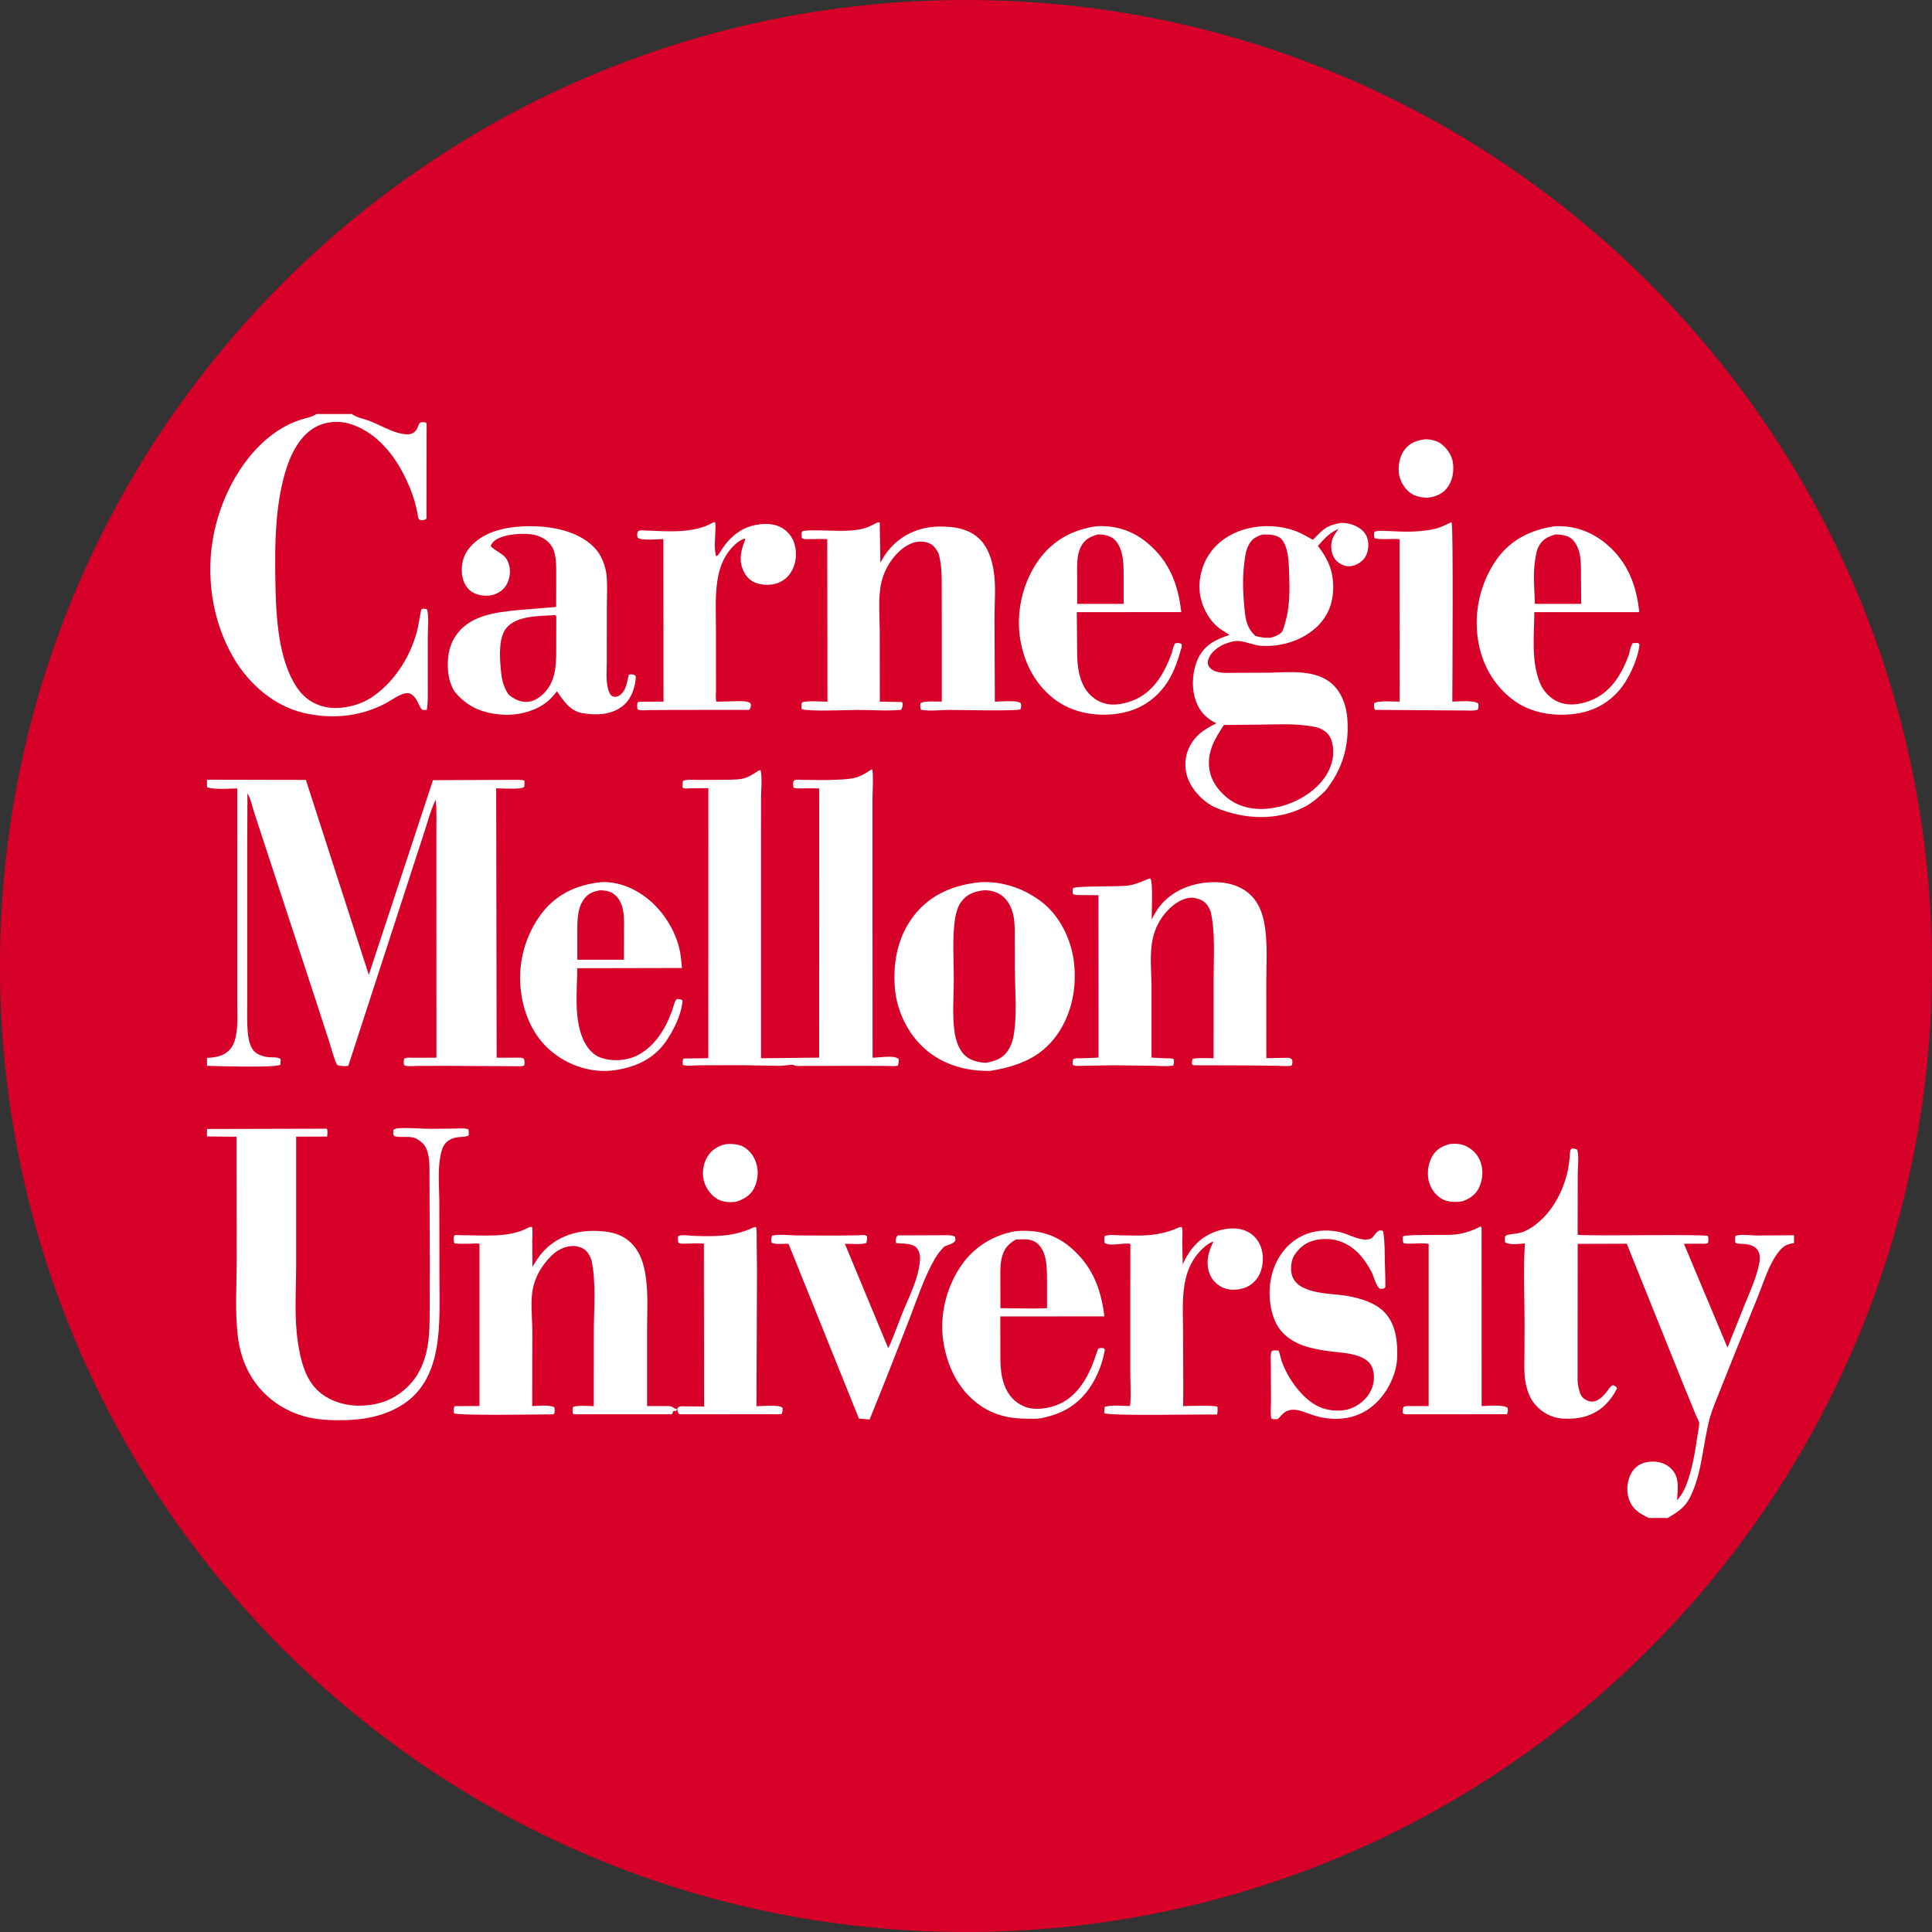 <svg width="28" height="28" viewBox="0 0 28 28" fill="none" xmlns="http://www.w3.org/2000/svg">
<rect x="0" y="0" width="28" height="28" fill="#333333" stroke="none"/>
<g clip-path="url(#clip0_1_22)">
<path d="M28 14C28 6.268 21.732 0 14 0C6.268 0 0 6.268 0 14C0 21.732 6.268 28 14 28C21.732 28 28 21.732 28 14Z" fill="#D60028"/>
<g clip-path="url(#clip1_1_22)">
<path d="M21.013 16.58C21.097 16.571 21.181 16.576 21.258 16.616C21.354 16.667 21.428 16.746 21.462 16.856C21.499 16.974 21.488 17.103 21.435 17.213C21.384 17.318 21.294 17.377 21.191 17.411C21.093 17.425 20.98 17.425 20.891 17.372C20.798 17.316 20.734 17.224 20.706 17.114C20.678 17 20.7 16.856 20.757 16.757C20.816 16.655 20.907 16.607 21.013 16.58Z" fill="white"/>
<path d="M10.518 16.582C10.6 16.575 10.7 16.579 10.774 16.62C10.871 16.675 10.937 16.768 10.966 16.879C10.997 16.994 10.979 17.124 10.925 17.228C10.871 17.332 10.763 17.388 10.661 17.419C10.567 17.426 10.475 17.425 10.391 17.374C10.297 17.316 10.224 17.213 10.198 17.1C10.172 16.991 10.194 16.862 10.25 16.768C10.312 16.662 10.407 16.608 10.518 16.582Z" fill="white"/>
<path d="M20.668 6.365C20.755 6.372 20.837 6.388 20.907 6.449C20.987 6.518 21.051 6.618 21.06 6.73C21.07 6.858 21.047 6.977 20.968 7.077C20.891 7.172 20.782 7.206 20.669 7.215C20.584 7.205 20.502 7.193 20.431 7.137C20.348 7.071 20.285 6.963 20.273 6.853C20.261 6.738 20.287 6.612 20.355 6.519C20.435 6.411 20.544 6.379 20.668 6.365Z" fill="white"/>
<path d="M10.923 17.787L10.957 17.781C10.971 17.847 10.965 17.926 10.966 17.994L10.971 18.42L10.963 20.38C11.046 20.38 11.282 20.353 11.341 20.401C11.342 20.439 11.345 20.457 11.329 20.491C11.285 20.501 11.235 20.496 11.19 20.496L10.92 20.496L9.845 20.497C9.826 20.48 9.821 20.45 9.814 20.425L9.828 20.395C9.86 20.375 9.902 20.381 9.939 20.382L10.204 20.384L10.201 18.023C10.115 18.016 10.027 18.022 9.94 18.024C9.904 18.024 9.862 18.031 9.831 18.009C9.825 17.974 9.822 17.948 9.829 17.914C9.886 17.889 9.994 17.909 10.059 17.911C10.357 17.922 10.647 17.923 10.923 17.787Z" fill="white"/>
<path d="M21.03 7.569L21.038 7.573C21.064 7.61 21.049 9.874 21.048 10.168C21.14 10.168 21.356 10.142 21.425 10.197C21.428 10.231 21.433 10.255 21.415 10.286C21.36 10.305 21.29 10.297 21.232 10.297L20.896 10.295L19.93 10.288C19.908 10.258 19.914 10.232 19.914 10.195C19.958 10.148 20.212 10.169 20.284 10.169L20.283 7.815C20.165 7.802 20.039 7.827 19.924 7.802C19.908 7.776 19.915 7.744 19.916 7.713C19.949 7.687 20.002 7.693 20.042 7.694C20.172 7.695 20.304 7.709 20.432 7.705C20.543 7.703 20.657 7.692 20.767 7.671C20.864 7.653 20.941 7.611 21.03 7.569Z" fill="white"/>
<path d="M21.457 17.775L21.472 17.787L21.473 20.378C21.553 20.377 21.796 20.352 21.85 20.405C21.854 20.443 21.857 20.463 21.839 20.496L20.357 20.497L20.329 20.479C20.327 20.444 20.326 20.422 20.341 20.39C20.38 20.372 20.429 20.378 20.471 20.378L20.705 20.378L20.705 18.027C20.588 18.005 20.462 18.038 20.342 18.018C20.324 17.983 20.33 17.957 20.331 17.919C20.378 17.884 20.977 17.908 21.104 17.89C21.233 17.872 21.34 17.836 21.457 17.775Z" fill="white"/>
<path d="M11.191 17.907C11.303 17.884 11.44 17.903 11.555 17.905L12.125 17.907L12.434 17.903C12.462 17.903 12.514 17.894 12.54 17.902C12.549 17.904 12.556 17.911 12.565 17.916C12.569 17.954 12.566 17.979 12.554 18.015C12.466 18.042 12.34 18.023 12.245 18.027L12.873 19.539C12.948 19.382 13.003 19.218 13.067 19.057C13.164 18.815 13.31 18.541 13.332 18.276C13.338 18.206 13.33 18.138 13.283 18.084C13.221 18.013 13.075 18.026 12.989 18.017C12.985 18.006 12.982 17.997 12.982 17.985C12.981 17.951 12.989 17.925 13.012 17.904L13.628 17.902C13.683 17.902 13.798 17.892 13.843 17.925L13.847 17.979C13.825 18.023 13.735 18.044 13.689 18.063C13.636 18.116 13.586 18.177 13.548 18.244C13.394 18.512 13.291 18.826 13.18 19.116L12.851 19.955L12.603 20.573L12.448 20.559L11.431 18.034C11.424 18.011 11.234 18.049 11.181 18.008C11.177 17.969 11.175 17.944 11.191 17.907Z" fill="white"/>
<path d="M19.986 17.835C20.011 17.831 20.022 17.83 20.045 17.843C20.071 17.986 20.067 18.139 20.07 18.285C20.072 18.41 20.081 18.532 20.077 18.657C20.052 18.684 20.031 18.677 19.997 18.678C19.939 18.633 19.913 18.501 19.877 18.433C19.831 18.348 19.781 18.268 19.719 18.197C19.596 18.055 19.425 17.963 19.243 17.957C19.087 17.952 18.942 17.985 18.828 18.104C18.745 18.19 18.711 18.264 18.711 18.388C18.712 18.773 19.277 18.736 19.529 18.782C19.716 18.816 19.94 18.88 20.076 19.03C20.23 19.2 20.256 19.443 20.249 19.668C20.242 19.911 20.116 20.162 19.951 20.325C19.704 20.57 19.364 20.611 19.049 20.516C18.955 20.488 18.846 20.431 18.748 20.431C18.636 20.43 18.595 20.484 18.523 20.564C18.489 20.571 18.464 20.569 18.43 20.564C18.426 20.555 18.423 20.549 18.421 20.539C18.411 20.47 18.42 20.384 18.42 20.313L18.418 19.777C18.418 19.722 18.407 19.623 18.433 19.578C18.467 19.568 18.497 19.571 18.531 19.574C18.551 19.623 18.558 19.676 18.575 19.726C18.662 19.977 18.875 20.275 19.11 20.385C19.256 20.453 19.46 20.468 19.609 20.399C19.73 20.344 19.841 20.241 19.887 20.107C19.92 20.014 19.923 19.899 19.882 19.808C19.791 19.604 19.422 19.607 19.24 19.58C19.118 19.562 18.984 19.538 18.868 19.494C18.696 19.428 18.555 19.32 18.477 19.141C18.382 18.921 18.375 18.632 18.453 18.405C18.602 17.968 18.997 17.762 19.416 17.856C19.549 17.886 19.696 17.984 19.834 17.961C19.915 17.948 19.92 17.867 19.986 17.835Z" fill="white"/>
<path d="M10.342 7.569L10.362 7.569C10.375 7.598 10.368 7.648 10.368 7.68C10.367 7.786 10.344 7.964 10.38 8.062C10.407 8.059 10.446 7.986 10.462 7.961C10.545 7.835 10.642 7.737 10.772 7.669C10.914 7.596 11.126 7.565 11.277 7.624C11.375 7.662 11.456 7.738 11.499 7.84C11.546 7.953 11.547 8.1 11.503 8.214C11.462 8.323 11.39 8.399 11.288 8.444C11.187 8.488 11.034 8.485 10.934 8.44C10.846 8.399 10.791 8.326 10.758 8.232C10.706 8.088 10.749 7.948 10.802 7.815L10.788 7.806C10.717 7.83 10.661 7.879 10.609 7.935C10.51 8.04 10.447 8.178 10.415 8.321C10.357 8.576 10.376 8.848 10.376 9.108L10.377 10.007C10.377 10.049 10.367 10.134 10.384 10.17L10.67 10.162C10.729 10.162 10.798 10.157 10.855 10.179C10.876 10.186 10.874 10.193 10.883 10.213C10.878 10.251 10.883 10.262 10.856 10.288L9.768 10.289L9.399 10.291C9.351 10.292 9.28 10.303 9.239 10.28C9.234 10.243 9.23 10.216 9.24 10.18C9.275 10.164 9.32 10.17 9.357 10.17L9.616 10.168L9.614 7.814C9.527 7.812 9.308 7.84 9.241 7.793C9.235 7.767 9.231 7.746 9.238 7.719C9.25 7.672 9.323 7.688 9.36 7.689C9.682 7.7 10.05 7.737 10.342 7.569Z" fill="white"/>
<path d="M17.09 17.787L17.127 17.782C17.146 17.844 17.134 17.929 17.134 17.995L17.141 18.325L17.157 18.289C17.262 18.072 17.414 17.916 17.634 17.843C17.784 17.793 17.96 17.78 18.102 17.862C18.192 17.914 18.256 18.003 18.285 18.108C18.317 18.226 18.305 18.369 18.25 18.477C18.203 18.568 18.117 18.642 18.024 18.669L18.009 18.673C17.915 18.701 17.802 18.7 17.712 18.656C17.623 18.612 17.555 18.539 17.523 18.439C17.472 18.274 17.517 18.135 17.587 17.991C17.508 18.022 17.451 18.069 17.392 18.133C17.288 18.244 17.22 18.379 17.184 18.531C17.125 18.777 17.146 19.043 17.146 19.296L17.149 20.146L17.147 20.378C17.221 20.377 17.608 20.362 17.645 20.389C17.647 20.428 17.648 20.462 17.639 20.501C17.432 20.494 16.056 20.526 16.003 20.479C16.003 20.448 16.004 20.419 16.011 20.389C16.114 20.358 16.264 20.377 16.373 20.377C16.395 20.337 16.381 19.986 16.381 19.913L16.381 18.677L16.382 18.027C16.271 18.006 16.111 18.068 16.011 18.016C16.001 17.98 16.003 17.953 16.008 17.916C16.063 17.887 16.166 17.902 16.228 17.903C16.368 17.905 16.512 17.912 16.653 17.9C16.802 17.887 16.952 17.851 17.09 17.787Z" fill="white"/>
<path d="M8.706 12.785C8.968 12.77 9.228 12.885 9.428 13.06C9.623 13.231 9.779 13.478 9.844 13.74C9.867 13.835 9.874 13.932 9.884 14.029L8.367 14.032C8.363 14.359 8.317 14.75 8.448 15.056C8.496 15.169 8.584 15.283 8.697 15.325C8.864 15.388 9.085 15.376 9.244 15.292C9.507 15.152 9.666 14.88 9.758 14.592C9.77 14.551 9.779 14.511 9.807 14.479C9.84 14.481 9.865 14.477 9.892 14.499C9.88 14.702 9.754 14.95 9.641 15.107C9.457 15.362 9.186 15.473 8.895 15.512C8.575 15.555 8.237 15.444 7.985 15.232C7.723 15.011 7.58 14.677 7.545 14.327C7.505 13.937 7.62 13.541 7.85 13.238C8.066 12.953 8.372 12.821 8.706 12.785ZM8.693 12.903C8.587 12.922 8.515 12.952 8.451 13.049C8.359 13.188 8.367 13.383 8.367 13.546L8.367 13.909L8.736 13.909L9.043 13.909L9.044 13.511C9.044 13.336 9.06 13.124 8.934 12.99C8.866 12.917 8.786 12.905 8.693 12.903Z" fill="white"/>
<path d="M14.72 17.843C15.003 17.818 15.267 17.875 15.495 18.062C15.819 18.329 15.953 18.652 16.006 19.078L14.497 19.079L14.498 19.581C14.498 19.749 14.497 19.924 14.559 20.082C14.613 20.222 14.708 20.325 14.838 20.381C14.996 20.45 15.209 20.414 15.361 20.344C15.604 20.232 15.753 19.988 15.849 19.735L15.914 19.548C15.945 19.529 15.965 19.537 15.999 19.54L16.013 19.56C15.979 19.747 15.917 19.917 15.817 20.076C15.64 20.356 15.399 20.492 15.092 20.553C15.026 20.566 14.952 20.561 14.884 20.561C14.624 20.561 14.384 20.506 14.168 20.342C13.885 20.128 13.725 19.798 13.671 19.438C13.613 19.059 13.718 18.652 13.928 18.345C14.117 18.068 14.406 17.894 14.72 17.843ZM14.724 17.963C14.617 18.026 14.555 18.09 14.521 18.218C14.494 18.318 14.498 18.424 14.498 18.527L14.499 18.959L14.963 18.964L15.174 18.96L15.174 18.585C15.173 18.415 15.181 18.179 15.062 18.048C15 17.98 14.925 17.96 14.839 17.961L14.724 17.963Z" fill="white"/>
<path d="M15.888 7.627C16.163 7.61 16.416 7.69 16.633 7.872C16.943 8.133 17.074 8.461 17.12 8.871L15.606 8.872L15.61 9.369C15.611 9.582 15.613 9.777 15.718 9.965C15.781 10.077 15.893 10.163 16.011 10.195C16.152 10.235 16.33 10.195 16.461 10.134C16.734 10.006 16.88 9.745 16.984 9.461C16.995 9.412 17.005 9.367 17.03 9.324C17.066 9.315 17.088 9.319 17.122 9.33C17.124 9.335 17.127 9.343 17.127 9.349C17.13 9.379 17.11 9.428 17.102 9.457C17.057 9.615 16.994 9.78 16.901 9.913C16.73 10.157 16.493 10.297 16.212 10.341C15.886 10.392 15.529 10.331 15.261 10.117C14.982 9.894 14.823 9.568 14.777 9.202C14.731 8.822 14.837 8.416 15.055 8.114C15.264 7.826 15.555 7.673 15.888 7.627ZM15.906 7.747C15.798 7.778 15.72 7.816 15.664 7.926C15.598 8.055 15.611 8.226 15.611 8.369L15.611 8.752L15.999 8.752L16.285 8.752L16.285 8.379C16.284 8.193 16.291 7.969 16.16 7.827C16.107 7.769 16.004 7.745 15.931 7.746L15.906 7.747Z" fill="white"/>
<path d="M22.525 7.627C22.813 7.612 23.076 7.705 23.299 7.9C23.587 8.151 23.719 8.482 23.757 8.872L22.237 8.872C22.234 9.206 22.189 9.586 22.319 9.9C22.369 10.024 22.474 10.129 22.593 10.176C22.755 10.241 22.951 10.203 23.105 10.129C23.362 10.005 23.512 9.756 23.609 9.481C23.622 9.429 23.632 9.363 23.664 9.32L23.743 9.319L23.762 9.342C23.74 9.525 23.645 9.747 23.547 9.897C23.39 10.138 23.158 10.285 22.889 10.335C22.568 10.395 22.194 10.346 21.924 10.14C21.645 9.928 21.471 9.62 21.418 9.258C21.359 8.854 21.458 8.445 21.683 8.118C21.889 7.82 22.19 7.679 22.525 7.627ZM22.542 7.746C22.433 7.779 22.355 7.812 22.297 7.924C22.269 7.978 22.26 8.044 22.25 8.104C22.215 8.31 22.238 8.543 22.245 8.752L22.614 8.752L22.916 8.752L22.913 8.366C22.912 8.181 22.926 7.966 22.794 7.824C22.736 7.762 22.631 7.746 22.552 7.746L22.542 7.746Z" fill="white"/>
<path d="M16.639 12.738L16.673 12.73C16.714 12.814 16.689 13.21 16.691 13.325C16.73 13.246 16.778 13.167 16.835 13.102C17.023 12.887 17.303 12.792 17.573 12.785C17.778 12.779 17.994 12.833 18.145 12.991C18.232 13.083 18.288 13.212 18.315 13.339C18.378 13.634 18.352 13.948 18.352 14.249L18.353 15.336L18.661 15.33C18.69 15.331 18.707 15.337 18.727 15.358C18.731 15.392 18.735 15.413 18.719 15.443L18.704 15.446C18.642 15.456 18.566 15.447 18.504 15.446L18.055 15.441L17.312 15.439C17.296 15.439 17.289 15.434 17.276 15.425C17.274 15.389 17.271 15.376 17.286 15.344C17.383 15.328 17.49 15.337 17.588 15.337L17.589 14.164C17.589 13.852 17.614 13.514 17.546 13.21C17.535 13.183 17.521 13.155 17.506 13.131C17.462 13.063 17.397 13.031 17.325 13.017C17.307 13.013 17.29 13.009 17.272 13.01C17.132 13.014 17.008 13.102 16.913 13.205C16.808 13.318 16.736 13.46 16.704 13.616C16.659 13.838 16.688 14.092 16.689 14.319L16.689 15.328L16.902 15.338C16.938 15.339 16.983 15.332 17.012 15.354C17.014 15.389 17.019 15.411 17.002 15.443C16.91 15.459 16.802 15.447 16.708 15.446L16.128 15.439L15.597 15.448C15.58 15.447 15.565 15.442 15.55 15.434C15.541 15.408 15.548 15.378 15.552 15.352C15.586 15.331 15.633 15.338 15.672 15.337L15.921 15.328L15.92 12.974L15.674 12.972C15.632 12.971 15.588 12.976 15.55 12.958C15.543 12.927 15.546 12.903 15.55 12.872C15.602 12.836 16.229 12.854 16.354 12.834C16.454 12.817 16.546 12.781 16.639 12.738Z" fill="white"/>
<path d="M12.723 7.569C12.732 7.57 12.741 7.573 12.75 7.575L12.759 8.157C12.796 8.084 12.844 8.01 12.897 7.95C13.079 7.744 13.328 7.638 13.59 7.632C13.809 7.626 14.046 7.654 14.21 7.826C14.319 7.94 14.372 8.103 14.399 8.26C14.436 8.478 14.414 8.711 14.413 8.932L14.418 10.169C14.499 10.169 14.733 10.142 14.796 10.192C14.801 10.226 14.8 10.247 14.791 10.279C14.738 10.31 13.88 10.288 13.758 10.289C13.628 10.289 13.474 10.31 13.348 10.286C13.333 10.248 13.335 10.233 13.339 10.193C13.386 10.152 13.58 10.17 13.649 10.168L13.649 9.006L13.648 8.53C13.648 8.354 13.65 8.196 13.604 8.025C13.586 7.989 13.563 7.949 13.536 7.921C13.485 7.867 13.408 7.849 13.339 7.849C13.205 7.849 13.081 7.936 12.989 8.035C12.887 8.146 12.81 8.286 12.774 8.438C12.723 8.661 12.749 8.922 12.75 9.151L12.751 10.169L13.072 10.174C13.077 10.184 13.081 10.19 13.082 10.201C13.084 10.233 13.075 10.265 13.057 10.288C12.85 10.307 12.64 10.288 12.433 10.289C12.309 10.289 11.685 10.316 11.616 10.274C11.615 10.238 11.61 10.21 11.626 10.177C11.735 10.152 11.878 10.169 11.992 10.169L11.989 7.814C11.905 7.809 11.82 7.813 11.736 7.813C11.697 7.813 11.652 7.821 11.619 7.796L11.616 7.725C11.62 7.717 11.622 7.707 11.628 7.701C11.658 7.671 12.128 7.696 12.198 7.694C12.286 7.692 12.374 7.688 12.46 7.672C12.557 7.655 12.635 7.615 12.723 7.569Z" fill="white"/>
<path d="M7.667 17.787L7.711 17.78C7.723 17.844 7.715 17.921 7.714 17.986L7.716 18.36C7.764 18.283 7.811 18.206 7.872 18.139C8.055 17.937 8.319 17.841 8.578 17.839C8.791 17.837 9.007 17.863 9.166 18.034C9.261 18.137 9.313 18.266 9.342 18.406C9.4 18.682 9.378 18.982 9.378 19.264L9.378 20.378L9.647 20.378C9.68 20.378 9.723 20.374 9.751 20.395C9.772 20.411 9.777 20.415 9.802 20.418L9.81 20.419L9.8 20.45L9.787 20.448C9.742 20.441 9.762 20.474 9.733 20.497L8.648 20.497L8.397 20.497C8.364 20.497 8.328 20.504 8.3 20.485C8.298 20.449 8.292 20.422 8.306 20.389C8.395 20.363 8.512 20.378 8.605 20.379L8.606 19.306C8.607 18.964 8.643 18.596 8.572 18.261C8.554 18.217 8.533 18.169 8.501 18.135C8.453 18.083 8.373 18.058 8.307 18.058C8.178 18.058 8.062 18.124 7.972 18.219C7.857 18.341 7.77 18.48 7.729 18.649C7.681 18.844 7.714 19.087 7.715 19.289L7.713 20.378C7.795 20.377 7.963 20.355 8.033 20.395C8.042 20.428 8.039 20.453 8.035 20.486L8.014 20.498C7.829 20.498 6.642 20.52 6.577 20.482C6.575 20.44 6.569 20.416 6.588 20.379L6.949 20.377L6.949 18.026C6.912 18.017 6.868 18.023 6.83 18.024C6.749 18.026 6.669 18.028 6.588 18.021C6.572 17.994 6.575 17.963 6.574 17.931C6.576 17.927 6.586 17.904 6.588 17.903C6.603 17.895 6.675 17.902 6.695 17.902C7.016 17.9 7.373 17.947 7.667 17.787Z" fill="white"/>
<path d="M4.586 6H5.099C5.176 6.057 5.287 6.072 5.374 6.107C5.497 6.157 5.615 6.225 5.741 6.265C5.792 6.281 5.854 6.296 5.907 6.295C5.969 6.294 6.02 6.266 6.048 6.206C6.059 6.181 6.067 6.148 6.086 6.129C6.1 6.113 6.146 6.121 6.167 6.121L6.183 6.138L6.181 7.515C6.157 7.541 6.132 7.536 6.1 7.539C6.094 7.536 6.072 7.527 6.069 7.523C6.06 7.51 6.053 7.456 6.05 7.438C6.038 7.379 6.025 7.322 6.009 7.265C5.969 7.127 5.911 6.993 5.846 6.866C5.677 6.537 5.414 6.246 5.069 6.142C4.9 6.091 4.7 6.11 4.547 6.204C4.294 6.36 4.168 6.686 4.099 6.974C3.991 7.422 3.983 7.893 3.99 8.353C3.997 8.843 4.014 9.457 4.256 9.888C4.36 10.074 4.495 10.19 4.693 10.241C4.91 10.297 5.201 10.23 5.386 10.107C5.699 9.897 5.931 9.55 6.037 9.173C6.067 9.063 6.081 8.946 6.105 8.834C6.14 8.813 6.151 8.821 6.189 8.831C6.219 8.932 6.199 9.108 6.2 9.219L6.2 9.894C6.199 10.022 6.206 10.162 6.186 10.288L6.128 10.291C6.087 10.267 6.066 10.192 6.04 10.148C6.009 10.096 5.959 10.041 5.896 10.045C5.8 10.052 5.677 10.146 5.591 10.192C5.22 10.39 4.798 10.426 4.396 10.331C3.98 10.232 3.617 9.925 3.391 9.544C3.072 9.006 2.974 8.335 3.103 7.716C3.232 7.101 3.598 6.471 4.134 6.178C4.215 6.134 4.302 6.1 4.389 6.073C4.449 6.055 4.527 6.042 4.58 6.004L4.586 6Z" fill="white"/>
<path d="M7.581 7.628C7.83 7.618 8.107 7.644 8.338 7.748C8.49 7.816 8.637 7.921 8.715 8.082C8.749 8.15 8.775 8.226 8.786 8.302C8.807 8.457 8.795 8.625 8.795 8.782L8.794 9.606C8.794 9.738 8.776 9.903 8.827 10.027C8.841 10.059 8.852 10.082 8.884 10.093C8.915 10.104 8.944 10.099 8.972 10.082C9.073 10.023 9.086 9.888 9.112 9.781C9.13 9.773 9.14 9.772 9.16 9.774C9.192 9.778 9.195 9.778 9.216 9.805L9.211 9.859C9.193 10.001 9.136 10.143 9.026 10.231C8.861 10.363 8.639 10.369 8.444 10.336C8.266 10.307 8.169 10.162 8.071 10.017C8.041 10.061 8.004 10.102 7.966 10.138C7.799 10.299 7.516 10.372 7.294 10.358C7.005 10.339 6.782 10.259 6.586 10.02C6.526 9.918 6.5 9.821 6.492 9.702C6.479 9.505 6.516 9.316 6.642 9.164C6.849 8.914 7.188 8.875 7.481 8.844L8.06 8.796L8.061 8.354C8.06 8.226 8.068 8.052 8.008 7.937C7.956 7.84 7.857 7.781 7.758 7.755C7.612 7.717 7.312 7.737 7.186 7.823C7.154 7.845 7.121 7.876 7.113 7.917C7.169 7.973 7.238 8.003 7.298 8.052C7.354 8.1 7.382 8.177 7.389 8.253C7.397 8.335 7.37 8.442 7.32 8.506C7.269 8.573 7.176 8.623 7.096 8.631C6.998 8.641 6.883 8.622 6.805 8.552C6.73 8.483 6.698 8.388 6.693 8.285C6.686 8.151 6.726 8.031 6.81 7.932C7.002 7.707 7.31 7.642 7.581 7.628ZM8.038 8.915C7.826 8.93 7.488 8.917 7.338 9.103C7.229 9.236 7.241 9.496 7.255 9.662C7.267 9.817 7.283 9.94 7.372 10.067C7.455 10.137 7.553 10.183 7.661 10.171C7.767 10.158 7.869 10.075 7.934 9.988C8.067 9.806 8.061 9.578 8.061 9.359L8.062 8.933L8.053 8.918L8.038 8.915Z" fill="white"/>
<path d="M3 16.362L4.735 16.358C4.753 16.384 4.745 16.439 4.74 16.472L4.292 16.473L4.292 18.361C4.291 18.718 4.263 19.099 4.317 19.451C4.354 19.697 4.413 19.955 4.586 20.134C4.753 20.305 5.007 20.379 5.235 20.372C5.522 20.364 5.769 20.262 5.967 20.035C6.082 19.903 6.157 19.72 6.191 19.544C6.227 19.357 6.227 19.162 6.228 18.972L6.229 18.267L6.224 16.901C6.22 16.79 6.207 16.651 6.127 16.57C6.106 16.55 6.081 16.532 6.057 16.516C5.957 16.448 5.835 16.495 5.73 16.469C5.712 16.465 5.702 16.454 5.699 16.434L5.701 16.375C5.725 16.356 5.756 16.353 5.787 16.351C5.94 16.343 6.098 16.359 6.251 16.36L6.584 16.356C6.642 16.355 6.711 16.348 6.768 16.361C6.777 16.363 6.782 16.366 6.79 16.371C6.793 16.398 6.799 16.429 6.79 16.456C6.748 16.479 6.697 16.475 6.65 16.48C6.536 16.49 6.442 16.543 6.405 16.665C6.337 16.887 6.364 17.155 6.367 17.386L6.369 18.525C6.369 19.2 6.435 20.024 5.777 20.392C5.502 20.546 5.202 20.585 4.896 20.583C4.705 20.582 4.516 20.566 4.333 20.503C4.007 20.389 3.733 20.161 3.576 19.83C3.509 19.687 3.466 19.527 3.447 19.369C3.404 19.013 3.429 18.651 3.43 18.293L3.429 16.475L3 16.47V16.362Z" fill="white"/>
<path d="M14.213 12.785C14.533 12.77 14.845 12.877 15.102 13.075C15.35 13.267 15.517 13.597 15.561 13.917C15.612 14.29 15.538 14.68 15.328 14.985C15.086 15.336 14.735 15.458 14.349 15.52C14.007 15.526 13.669 15.435 13.402 15.199C13.162 14.986 12.999 14.66 12.97 14.328C12.937 13.945 13.013 13.566 13.248 13.266C13.493 12.952 13.844 12.82 14.213 12.785ZM14.247 12.904C14.113 12.923 14.008 12.959 13.925 13.078C13.883 13.138 13.856 13.225 13.844 13.298C13.797 13.592 13.824 13.901 13.823 14.198C13.823 14.443 13.799 14.705 13.833 14.948C13.852 15.081 13.9 15.233 14.006 15.314C14.089 15.377 14.191 15.398 14.291 15.403C14.425 15.375 14.533 15.345 14.614 15.216C14.673 15.123 14.693 15.017 14.705 14.907C14.735 14.63 14.71 14.336 14.708 14.058L14.707 13.602C14.707 13.491 14.709 13.377 14.687 13.268C14.662 13.15 14.603 13.033 14.505 12.969L14.466 12.947L14.457 12.943C14.395 12.912 14.316 12.898 14.247 12.904Z" fill="white"/>
<path d="M11.002 11.163L11.024 11.165C11.049 11.278 11.03 11.432 11.03 11.549L11.029 12.257L11.029 15.337L11.872 15.328L11.873 11.428C11.792 11.422 11.711 11.425 11.63 11.426C11.587 11.426 11.541 11.431 11.5 11.415C11.495 11.386 11.49 11.36 11.497 11.331C11.508 11.287 11.588 11.301 11.623 11.302C11.802 11.303 11.983 11.31 12.163 11.299C12.246 11.294 12.337 11.29 12.417 11.265C12.496 11.24 12.568 11.193 12.638 11.147C12.662 11.201 12.645 11.473 12.645 11.552L12.645 12.855L12.646 15.329C12.742 15.33 12.95 15.286 13.023 15.346C13.028 15.382 13.023 15.408 13.014 15.443L13.007 15.445C12.962 15.457 12.894 15.448 12.846 15.448L12.476 15.447L11.637 15.448C11.605 15.448 11.567 15.452 11.535 15.447C11.516 15.444 11.501 15.431 11.481 15.431C11.422 15.433 11.363 15.447 11.302 15.447L10.758 15.438L10.133 15.439C10.077 15.439 9.939 15.458 9.894 15.431C9.894 15.398 9.888 15.367 9.907 15.341L10.265 15.336L10.266 11.422L10.006 11.425C9.969 11.426 9.925 11.434 9.892 11.415C9.891 11.381 9.892 11.35 9.898 11.316C9.967 11.293 10.048 11.302 10.12 11.303L10.566 11.301C10.636 11.298 10.717 11.299 10.785 11.279C10.862 11.256 10.935 11.209 11.002 11.163Z" fill="white"/>
<path d="M19.434 7.578C19.535 7.577 19.632 7.603 19.716 7.664C19.776 7.708 19.814 7.767 19.827 7.845C19.839 7.919 19.824 8.017 19.782 8.079C19.736 8.147 19.659 8.192 19.582 8.205C19.517 8.215 19.443 8.189 19.391 8.147C19.336 8.103 19.304 8.038 19.296 7.966C19.279 7.832 19.326 7.766 19.399 7.665C19.267 7.723 19.197 7.802 19.1 7.912C19.172 8.003 19.238 8.11 19.277 8.222C19.341 8.408 19.338 8.657 19.259 8.838C19.096 9.213 18.648 9.384 18.283 9.36C18.168 9.353 18.058 9.296 17.947 9.29C17.883 9.286 17.806 9.312 17.747 9.335C17.661 9.369 17.552 9.448 17.517 9.543C17.503 9.58 17.497 9.61 17.514 9.647C17.53 9.682 17.574 9.714 17.607 9.726L17.621 9.731C17.716 9.763 17.832 9.75 17.932 9.751L18.399 9.749C18.687 9.743 19.071 9.698 19.307 9.913C19.445 10.038 19.513 10.227 19.527 10.418C19.556 10.82 19.451 11.159 19.206 11.463C19.112 11.553 19.01 11.643 18.895 11.7C18.495 11.899 18.037 11.875 17.631 11.71C17.46 11.64 17.294 11.474 17.221 11.296C17.17 11.173 17.165 11.015 17.211 10.889C17.288 10.678 17.443 10.572 17.629 10.483L17.599 10.468C17.455 10.389 17.367 10.284 17.318 10.117C17.264 9.931 17.285 9.697 17.372 9.526C17.468 9.338 17.636 9.261 17.819 9.202L17.69 9.119C17.539 9.013 17.431 8.827 17.396 8.64C17.358 8.441 17.408 8.215 17.514 8.049C17.776 7.637 18.35 7.541 18.768 7.693C18.839 7.719 18.905 7.757 18.972 7.792C18.98 7.797 19.022 7.823 19.029 7.823C19.03 7.823 19.055 7.794 19.059 7.791C19.102 7.745 19.146 7.702 19.196 7.665C19.268 7.612 19.349 7.594 19.434 7.578ZM18.251 10.502L17.738 10.507C17.608 10.703 17.488 10.899 17.528 11.152C17.556 11.332 17.673 11.479 17.81 11.581C17.998 11.721 18.249 11.75 18.47 11.705L18.559 11.687C18.815 11.621 19.094 11.456 19.235 11.21C19.311 11.077 19.344 10.923 19.308 10.77C19.288 10.684 19.25 10.627 19.178 10.582C19.104 10.535 19.02 10.527 18.936 10.516C18.712 10.486 18.477 10.5 18.251 10.502ZM18.295 7.747C18.202 7.777 18.139 7.812 18.093 7.906C18.055 7.981 18.046 8.062 18.035 8.145C18.007 8.353 18.012 8.565 18.032 8.774C18.04 8.854 18.044 8.935 18.067 9.012C18.094 9.101 18.131 9.155 18.194 9.217C18.265 9.237 18.337 9.247 18.411 9.244C18.458 9.231 18.546 9.201 18.576 9.16C18.599 9.128 18.614 9.066 18.626 9.026C18.692 8.802 18.692 8.565 18.684 8.332C18.68 8.204 18.678 8.075 18.643 7.952C18.627 7.897 18.591 7.815 18.541 7.788C18.462 7.744 18.381 7.745 18.295 7.747Z" fill="white"/>
<path d="M23.898 22C23.825 21.965 23.747 21.927 23.69 21.866C23.619 21.79 23.584 21.686 23.584 21.579C23.584 21.474 23.621 21.357 23.692 21.282C23.769 21.202 23.873 21.179 23.977 21.183C24.076 21.188 24.175 21.227 24.241 21.308C24.343 21.431 24.314 21.59 24.305 21.741C24.37 21.671 24.411 21.595 24.445 21.505C24.529 21.28 24.567 21.037 24.602 20.799C24.609 20.747 24.628 20.672 24.625 20.621C24.623 20.595 24.588 20.534 24.577 20.506L24.417 20.116L23.576 18.025L22.865 18.027L22.864 19.45L22.864 19.865C22.864 19.944 22.858 20.032 22.877 20.109C22.895 20.179 22.907 20.242 22.97 20.28C23.103 20.363 23.207 20.273 23.291 20.163C23.315 20.131 23.339 20.086 23.378 20.075C23.406 20.085 23.419 20.092 23.436 20.119C23.392 20.211 23.335 20.291 23.263 20.361C23.094 20.526 22.875 20.572 22.652 20.56C22.499 20.552 22.345 20.473 22.244 20.351C22.16 20.25 22.121 20.122 22.102 19.99C22.087 19.877 22.092 19.759 22.093 19.645L22.095 19.201C22.095 18.811 22.076 18.409 22.099 18.021C22.009 18.027 21.899 18.047 21.814 18.007L21.808 17.955C21.809 17.912 21.822 17.903 21.86 17.895C21.919 17.881 21.982 17.881 22.041 17.864C22.181 17.824 22.325 17.702 22.422 17.589C22.559 17.428 22.654 17.229 22.709 17.02C22.729 16.942 22.74 16.866 22.747 16.787C22.75 16.761 22.751 16.681 22.763 16.663C22.768 16.655 22.776 16.651 22.782 16.645C22.81 16.647 22.833 16.648 22.858 16.661C22.886 16.756 22.867 16.904 22.866 17.005L22.864 17.896C23.081 17.917 24.705 17.883 24.752 17.913C24.763 17.952 24.762 17.976 24.754 18.015C24.715 18.03 24.668 18.024 24.627 18.024L24.405 18.026L25.036 19.53L25.287 18.904C25.357 18.73 25.436 18.558 25.482 18.375C25.496 18.317 25.513 18.247 25.501 18.188C25.474 18.057 25.363 18.034 25.256 18.027C25.221 18.025 25.18 18.03 25.149 18.009C25.145 17.973 25.144 17.945 25.152 17.91C25.242 17.884 25.374 17.905 25.468 17.906L26 17.902V18.015V22H24.169H23.898ZM24.169 22H26V18.015C25.875 18.034 25.826 18.073 25.75 18.18C25.627 18.355 25.559 18.586 25.478 18.787L25.159 19.573L24.911 20.194C24.866 20.309 24.815 20.424 24.782 20.543C24.677 20.925 24.672 21.346 24.492 21.703C24.416 21.853 24.303 21.921 24.169 22Z" fill="white"/>
<path d="M3 11.3L4.433 11.303L5.345 14.128L6.275 11.307L7.182 11.303L7.457 11.302C7.503 11.302 7.556 11.297 7.599 11.314C7.605 11.346 7.603 11.371 7.598 11.403C7.56 11.444 7.306 11.427 7.238 11.426L7.191 11.425L7.198 15.329L7.483 15.329C7.521 15.329 7.562 15.321 7.594 15.346C7.603 15.381 7.605 15.403 7.599 15.439C7.579 15.451 7.567 15.453 7.544 15.453L6.461 15.447L6.065 15.448C6.008 15.448 5.936 15.457 5.881 15.447C5.87 15.446 5.864 15.441 5.855 15.435C5.851 15.401 5.849 15.376 5.858 15.343C5.897 15.321 5.959 15.33 6.003 15.33L6.325 15.329L6.324 12.831L6.324 12.061C6.324 11.905 6.33 11.745 6.315 11.59C6.248 11.723 6.209 11.875 6.163 12.017L5.962 12.635L5.048 15.447C5.019 15.455 4.917 15.451 4.891 15.436C4.882 15.431 4.881 15.425 4.877 15.416C4.829 15.307 4.802 15.19 4.765 15.077L4.564 14.459L3.839 12.249L3.678 11.757C3.654 11.681 3.629 11.562 3.586 11.498L3.583 12.288L3.583 13.642L3.583 14.466C3.583 14.643 3.575 14.825 3.595 15.001C3.604 15.077 3.629 15.176 3.68 15.232C3.73 15.288 3.825 15.315 3.895 15.322C3.944 15.327 4.037 15.315 4.068 15.352L4.063 15.432C3.976 15.477 3.153 15.451 3 15.447V15.332V11.41V11.3ZM3 11.41V15.332C3.12 15.326 3.24 15.309 3.328 15.214C3.396 15.141 3.419 15.037 3.431 14.938C3.447 14.799 3.438 14.652 3.438 14.512L3.438 13.798L3.438 11.427C3.306 11.427 3.136 11.447 3.009 11.413L3 11.41Z" fill="white"/>
</g>
</g>
<defs>
<clipPath id="clip0_1_22">
<rect width="28" height="28" fill="white"/>
</clipPath>
<clipPath id="clip1_1_22">
<rect width="23" height="16" fill="white" transform="translate(3 6)"/>
</clipPath>
</defs>
</svg>
